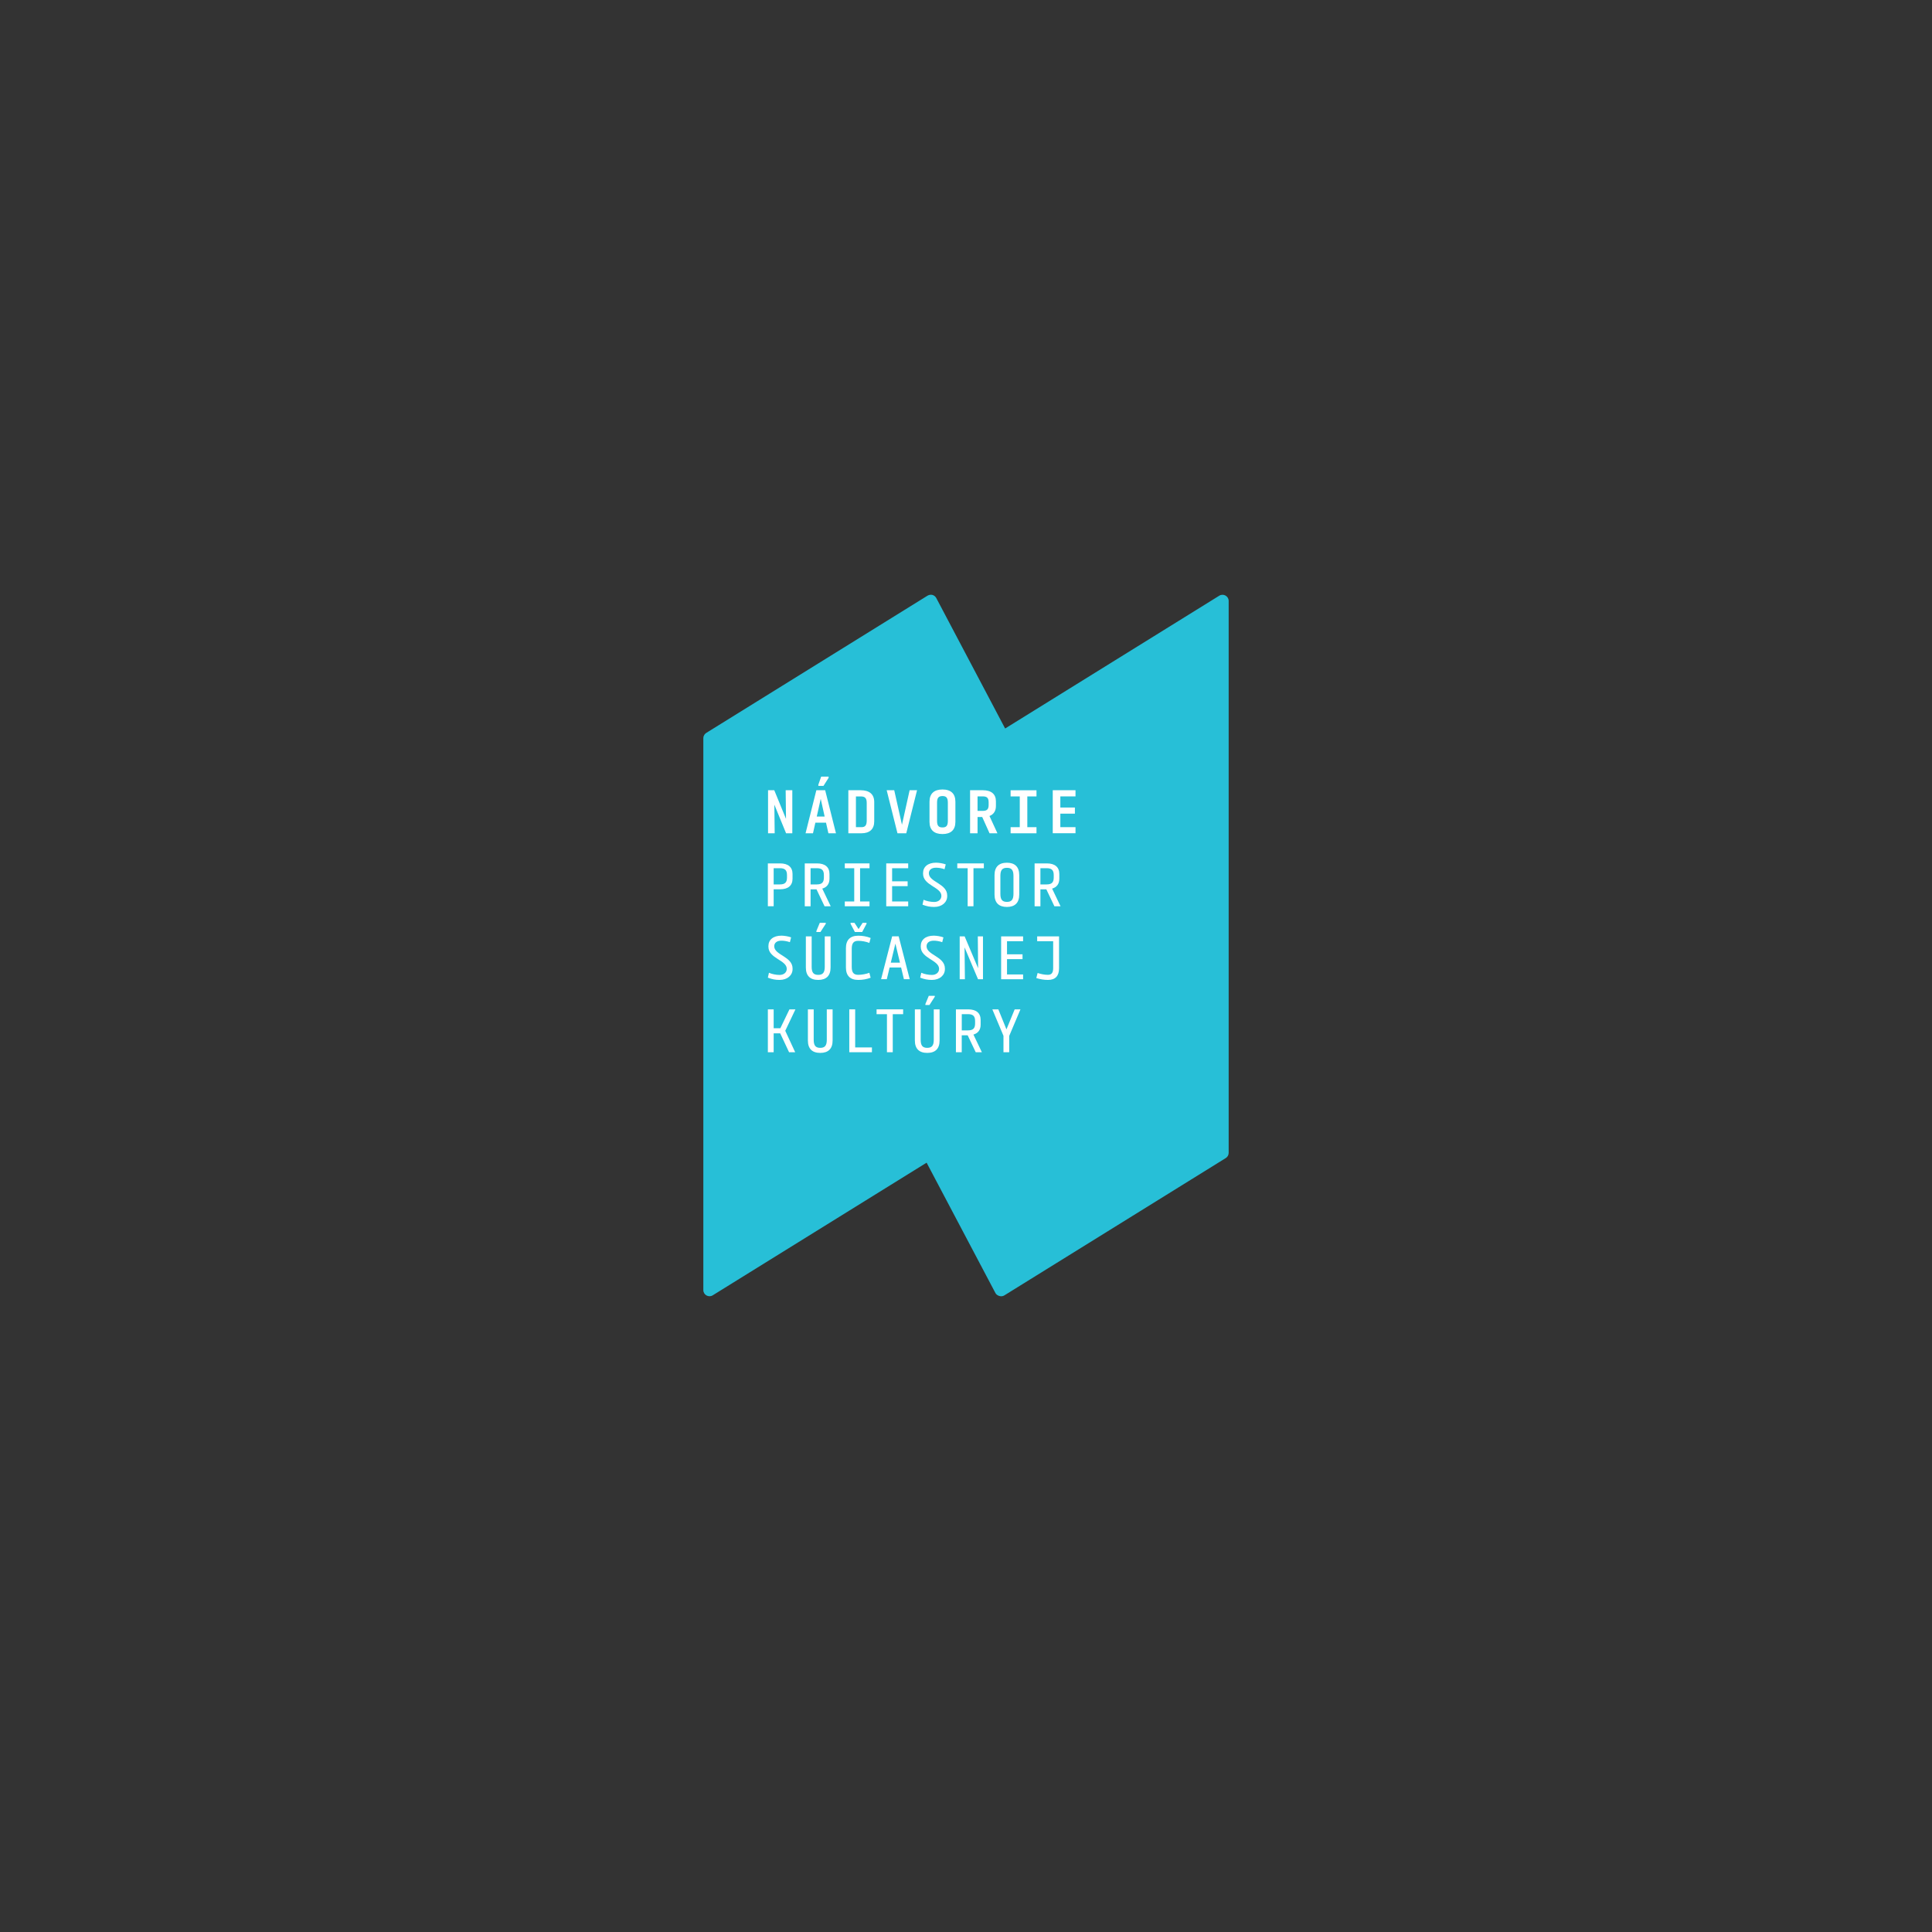 <?xml version="1.0" encoding="UTF-8"?> <!-- Generator: Adobe Illustrator 25.2.1, SVG Export Plug-In . SVG Version: 6.00 Build 0) --> <svg xmlns="http://www.w3.org/2000/svg" xmlns:xlink="http://www.w3.org/1999/xlink" version="1.1" id="Layer_1" x="0px" y="0px" viewBox="0 0 512 512" style="enable-background:new 0 0 512 512;" xml:space="preserve"><rect x="0" y="0" width="512" height="512" fill="#333333" stroke="none"/> <style type="text/css"> .st0{fill:#27BFD7;} .st1{fill:#FFFFFF;} .st2{fill:#0037A0;} .st3{fill:#1C3E93;} .st4{fill-rule:evenodd;clip-rule:evenodd;fill:#034693;} .st5{fill-rule:evenodd;clip-rule:evenodd;fill:#FFDD00;} .st6{fill:#231F20;} .st7{fill:#1494FC;} .st8{fill:url(#SVGID_1_);} .st9{fill:none;stroke:#ED1C24;stroke-width:0.615;} .st10{fill:url(#SVGID_2_);} .st11{fill:none;stroke:#000000;stroke-width:0.615;} .st12{fill:url(#SVGID_3_);} .st13{fill:#ED1C24;} .st14{fill:#745095;} .st15{fill:#EB6162;} .st16{fill:#FBC149;} .st17{fill:#68BC9A;} .st18{fill:#009EE2;} .st19{fill:#87756D;} .st20{fill:#1C85C1;} .st21{clip-path:url(#SVGID_5_);fill-rule:evenodd;clip-rule:evenodd;fill:#0165A8;} .st22{clip-path:url(#SVGID_5_);fill-rule:evenodd;clip-rule:evenodd;fill:#FFFFFF;} .st23{clip-path:url(#SVGID_5_);fill:#0165A8;} .st24{clip-path:url(#SVGID_5_);fill:#FFFFFF;} .st25{fill-rule:evenodd;clip-rule:evenodd;fill:#DA2726;} </style> <g> <path class="st0" d="M323.11,157.87l-56.74,35.19l-18.25-34.58c-0.1-0.19-0.24-0.36-0.41-0.5c-0.03-0.02-0.05-0.04-0.08-0.06 c-0.15-0.11-0.32-0.2-0.5-0.25c-0.01,0-0.02-0.01-0.03-0.01c-0.18-0.05-0.37-0.05-0.56-0.04c-0.05,0-0.1,0.01-0.15,0.02 c-0.18,0.03-0.35,0.09-0.52,0.19c-0.01,0.01-0.03,0.01-0.04,0.01l-58.67,36.39c-0.02,0.01-0.03,0.03-0.05,0.04 c-0.13,0.09-0.24,0.19-0.34,0.31c-0.04,0.05-0.08,0.1-0.11,0.15c-0.08,0.12-0.13,0.24-0.18,0.37c-0.01,0.03-0.03,0.06-0.04,0.1 c-0.03,0.13-0.05,0.27-0.05,0.42v146.26c0,1.28,1.41,2.06,2.49,1.39l56.68-35.15l18.23,34.53c0.17,0.32,0.43,0.53,0.73,0.67 c0.01,0,0.01,0.01,0.02,0.01c0.11,0.05,0.22,0.11,0.34,0.13c0.42,0.12,0.88,0.08,1.3-0.18l58.66-36.38 c0.48-0.3,0.77-0.82,0.77-1.39V159.25C325.61,157.98,324.2,157.19,323.11,157.87z"></path> <g> <path class="st1" d="M203.54,220.83v-11.41h1.65l3.11,7.59l-0.09-7.59h1.76v11.41h-1.65l-3.11-7.59l0.09,7.59H203.54z"></path> <path class="st1" d="M218.9,218.02h-2.82l-0.63,2.81h-1.97l2.86-11.41h2.34l2.86,11.41h-2L218.9,218.02z M217.5,211.7l-1.05,4.69 h2.09L217.5,211.7z M219.59,206.13l-1.36,2.14h-1.36v-0.32l0.75-2.14h1.97V206.13z"></path> <path class="st1" d="M231.68,212.55v5.1c0,2.08-1.19,3.18-3.42,3.18h-3.44v-11.41h3.27C230.43,209.42,231.68,210.51,231.68,212.55 z M226.83,211.06v8.15h1.44c1.02,0,1.42-0.49,1.42-1.8v-4.61c0-1.27-0.43-1.74-1.59-1.74H226.83z"></path> <path class="st1" d="M237.84,220.83l-2.86-11.41h2l2.05,9.15l2.03-9.15h1.97l-2.86,11.41H237.84z"></path> <path class="st1" d="M246.33,217.79v-5.33c0-2.12,1.19-3.24,3.44-3.24c2.23,0,3.42,1.11,3.42,3.24v5.33 c0,2.14-1.19,3.24-3.42,3.24C247.52,221.03,246.33,219.93,246.33,217.79z M248.33,212.72v4.82c0,1.28,0.4,1.74,1.44,1.74 c1.02,0,1.42-0.46,1.42-1.74v-4.82c0-1.28-0.4-1.76-1.42-1.76C248.72,210.97,248.33,211.44,248.33,212.72z"></path> <path class="st1" d="M257.08,220.83v-11.41h3.4c2.24,0,3.45,1.04,3.45,2.93v1.24c0,1.33-0.6,2.23-1.71,2.66l2.11,4.58h-2.09 l-1.94-4.31h-1.24v4.31H257.08z M259.06,214.89h1.37c1.16,0,1.57-0.44,1.57-1.59v-0.66c0-1.15-0.41-1.59-1.57-1.59h-1.37V214.89z"></path> <path class="st1" d="M267.82,220.83v-1.62h2.43v-8.15h-2.43v-1.63h6.86v1.63h-2.43v8.15h2.43v1.62H267.82z"></path> <path class="st1" d="M278.99,209.42h6.03v1.63H281V214h3.86v1.63H281v3.57h4.02v1.62h-6.03V209.42z"></path> <path class="st1" d="M203.48,228.81h3.24c2.15,0,3.31,0.99,3.31,2.81v1.24c0,1.82-1.16,2.81-3.31,2.81h-1.69v4.5h-1.54V228.81z M205.03,234.38h1.65c1.34,0,1.88-0.53,1.88-1.82v-0.66c0-1.28-0.53-1.82-1.88-1.82h-1.65V234.38z"></path> <path class="st1" d="M213.27,240.17v-11.36h3.24c2.15,0,3.31,0.99,3.31,2.81v1.24c0,1.37-0.66,2.27-1.91,2.63l2.24,4.69h-1.63 l-2.14-4.5h-1.57v4.5H213.27z M214.81,234.38h1.65c1.34,0,1.88-0.53,1.88-1.82v-0.66c0-1.28-0.53-1.82-1.88-1.82h-1.65V234.38z"></path> <path class="st1" d="M223.88,240.17v-1.27h2.5v-8.81h-2.5v-1.28h6.55v1.28h-2.5v8.81h2.5v1.27H223.88z"></path> <path class="st1" d="M234.86,228.81h5.82v1.28h-4.26v3.47h4.11v1.28h-4.11v4.06h4.26v1.27h-5.82V228.81z"></path> <path class="st1" d="M250.63,229.07l-0.32,1.28c-0.7-0.26-1.57-0.4-2.24-0.4c-1.3,0-1.91,0.64-1.91,1.48 c0,2.35,4.86,2.69,4.86,5.89v0.17c0,1.59-1.34,2.86-3.45,2.86c-1.11,0-1.99-0.17-3.1-0.6l0.29-1.3c0.76,0.35,1.89,0.58,2.81,0.58 c1.16,0,1.91-0.69,1.91-1.62c0-2.34-4.86-2.73-4.86-5.86v-0.17c0-1.62,1.22-2.76,3.45-2.76 C248.82,228.63,249.87,228.79,250.63,229.07z"></path> <path class="st1" d="M257.98,230.09v10.08h-1.54v-10.08h-2.75v-1.28h7.04v1.28H257.98z"></path> <path class="st1" d="M263.56,237.07v-5.16c0-2.17,1.15-3.28,3.28-3.28c2.12,0,3.27,1.11,3.27,3.28v5.16 c0,2.18-1.15,3.28-3.27,3.28C264.71,240.35,263.56,239.25,263.56,237.07z M265.11,232.12v4.75c0,1.54,0.5,2.14,1.74,2.14 c1.22,0,1.73-0.6,1.73-2.14v-4.75c0-1.54-0.5-2.14-1.73-2.14C265.61,229.98,265.11,230.58,265.11,232.12z"></path> <path class="st1" d="M274.18,240.17v-11.36h3.24c2.15,0,3.31,0.99,3.31,2.81v1.24c0,1.37-0.66,2.27-1.91,2.63l2.24,4.69h-1.63 l-2.14-4.5h-1.57v4.5H274.18z M275.72,234.38h1.65c1.34,0,1.88-0.53,1.88-1.82v-0.66c0-1.28-0.53-1.82-1.88-1.82h-1.65V234.38z"></path> <path class="st1" d="M209.65,248.41l-0.32,1.28c-0.7-0.26-1.57-0.4-2.24-0.4c-1.3,0-1.91,0.64-1.91,1.48 c0,2.35,4.86,2.69,4.86,5.89v0.17c0,1.59-1.34,2.86-3.45,2.86c-1.11,0-1.98-0.17-3.1-0.6l0.29-1.3c0.76,0.35,1.89,0.58,2.81,0.58 c1.16,0,1.91-0.69,1.91-1.62c0-2.34-4.86-2.73-4.86-5.86v-0.17c0-1.62,1.22-2.76,3.45-2.76 C207.84,247.97,208.89,248.13,209.65,248.41z"></path> <path class="st1" d="M220.11,248.15v8.26c0,2.18-1.15,3.28-3.27,3.28c-2.14,0-3.28-1.1-3.28-3.28v-8.26h1.54v8.06 c0,1.53,0.5,2.14,1.74,2.14c1.22,0,1.73-0.61,1.73-2.14v-8.06H220.11z M218.83,244.82l-1.4,2.17h-1.08v-0.26l0.9-2.17h1.59V244.82 z"></path> <path class="st1" d="M230.39,257.8l0.34,1.31c-1.1,0.4-2.15,0.58-3.27,0.58c-2.14,0-3.28-1.1-3.28-3.28v-5.16 c0-2.17,1.15-3.28,3.28-3.28c1.11,0,2.17,0.18,3.27,0.6l-0.34,1.31c-0.87-0.34-1.98-0.55-2.93-0.55c-1.24,0-1.74,0.61-1.74,2.14 v4.75c0,1.51,0.5,2.12,1.74,2.12C228.4,258.33,229.52,258.13,230.39,257.8z M225.41,244.82v-0.26h1.04l1.08,1.66l1.07-1.66h1.04 v0.26l-1.15,2.17h-1.94L225.41,244.82z"></path> <path class="st1" d="M238.8,256.39h-3.04l-0.75,3.11h-1.51l2.93-11.36h1.73l2.93,11.36h-1.54L238.8,256.39z M237.29,250.07 l-1.22,5.04h2.43L237.29,250.07z"></path> <path class="st1" d="M250.02,248.41l-0.32,1.28c-0.7-0.26-1.57-0.4-2.24-0.4c-1.3,0-1.91,0.64-1.91,1.48 c0,2.35,4.86,2.69,4.86,5.89v0.17c0,1.59-1.34,2.86-3.45,2.86c-1.11,0-1.99-0.17-3.1-0.6l0.29-1.3c0.76,0.35,1.89,0.58,2.81,0.58 c1.16,0,1.91-0.69,1.91-1.62c0-2.34-4.86-2.73-4.86-5.86v-0.17c0-1.62,1.22-2.76,3.45-2.76 C248.2,247.97,249.26,248.13,250.02,248.41z"></path> <path class="st1" d="M254.33,259.51v-11.36h1.31l3.57,8.44l-0.08-8.44h1.37v11.36h-1.31l-3.57-8.44l0.09,8.44H254.33z"></path> <path class="st1" d="M265.31,248.15h5.82v1.28h-4.26v3.47h4.11v1.28h-4.11v4.06h4.26v1.27h-5.82V248.15z"></path> <path class="st1" d="M274.63,259.19l0.35-1.34c0.82,0.29,1.89,0.49,2.7,0.49c0.99,0,1.42-0.53,1.42-1.76v-7.15h-4.24v-1.28h5.8 v8.46c0,2.05-1.01,3.08-2.92,3.08C276.68,259.69,275.63,259.51,274.63,259.19z"></path> <path class="st1" d="M205.03,273.84v5.01h-1.54v-11.36h1.54v5.01h1.77l2.41-5.01h1.59l-2.7,5.68l2.63,5.68h-1.62l-2.35-5.01 H205.03z"></path> <path class="st1" d="M220.65,267.49v8.26c0,2.18-1.15,3.28-3.27,3.28c-2.14,0-3.28-1.1-3.28-3.28v-8.26h1.54v8.06 c0,1.53,0.5,2.14,1.74,2.14c1.22,0,1.73-0.61,1.73-2.14v-8.06H220.65z"></path> <path class="st1" d="M225.07,267.49h1.56v10.09h4.44v1.27h-6V267.49z"></path> <path class="st1" d="M236.59,268.77v10.08h-1.54v-10.08h-2.75v-1.28h7.04v1.28H236.59z"></path> <path class="st1" d="M249,267.49v8.26c0,2.18-1.14,3.28-3.27,3.28c-2.14,0-3.28-1.1-3.28-3.28v-8.26h1.54v8.06 c0,1.53,0.5,2.14,1.74,2.14c1.22,0,1.73-0.61,1.73-2.14v-8.06H249z M247.72,264.16l-1.4,2.17h-1.08v-0.26l0.9-2.17h1.59V264.16z"></path> <path class="st1" d="M253.33,278.85v-11.36h3.24c2.15,0,3.31,0.99,3.31,2.81v1.24c0,1.37-0.66,2.27-1.91,2.63l2.24,4.69h-1.63 l-2.14-4.5h-1.57v4.5H253.33z M254.88,273.06h1.65c1.34,0,1.88-0.53,1.88-1.82v-0.66c0-1.28-0.53-1.82-1.88-1.82h-1.65V273.06z"></path> <path class="st1" d="M265.93,278.85v-4.35l-2.95-7.01h1.59l2.15,5.31l2.18-5.31h1.53l-2.98,7.05v4.31H265.93z"></path> </g> </g> </svg> 